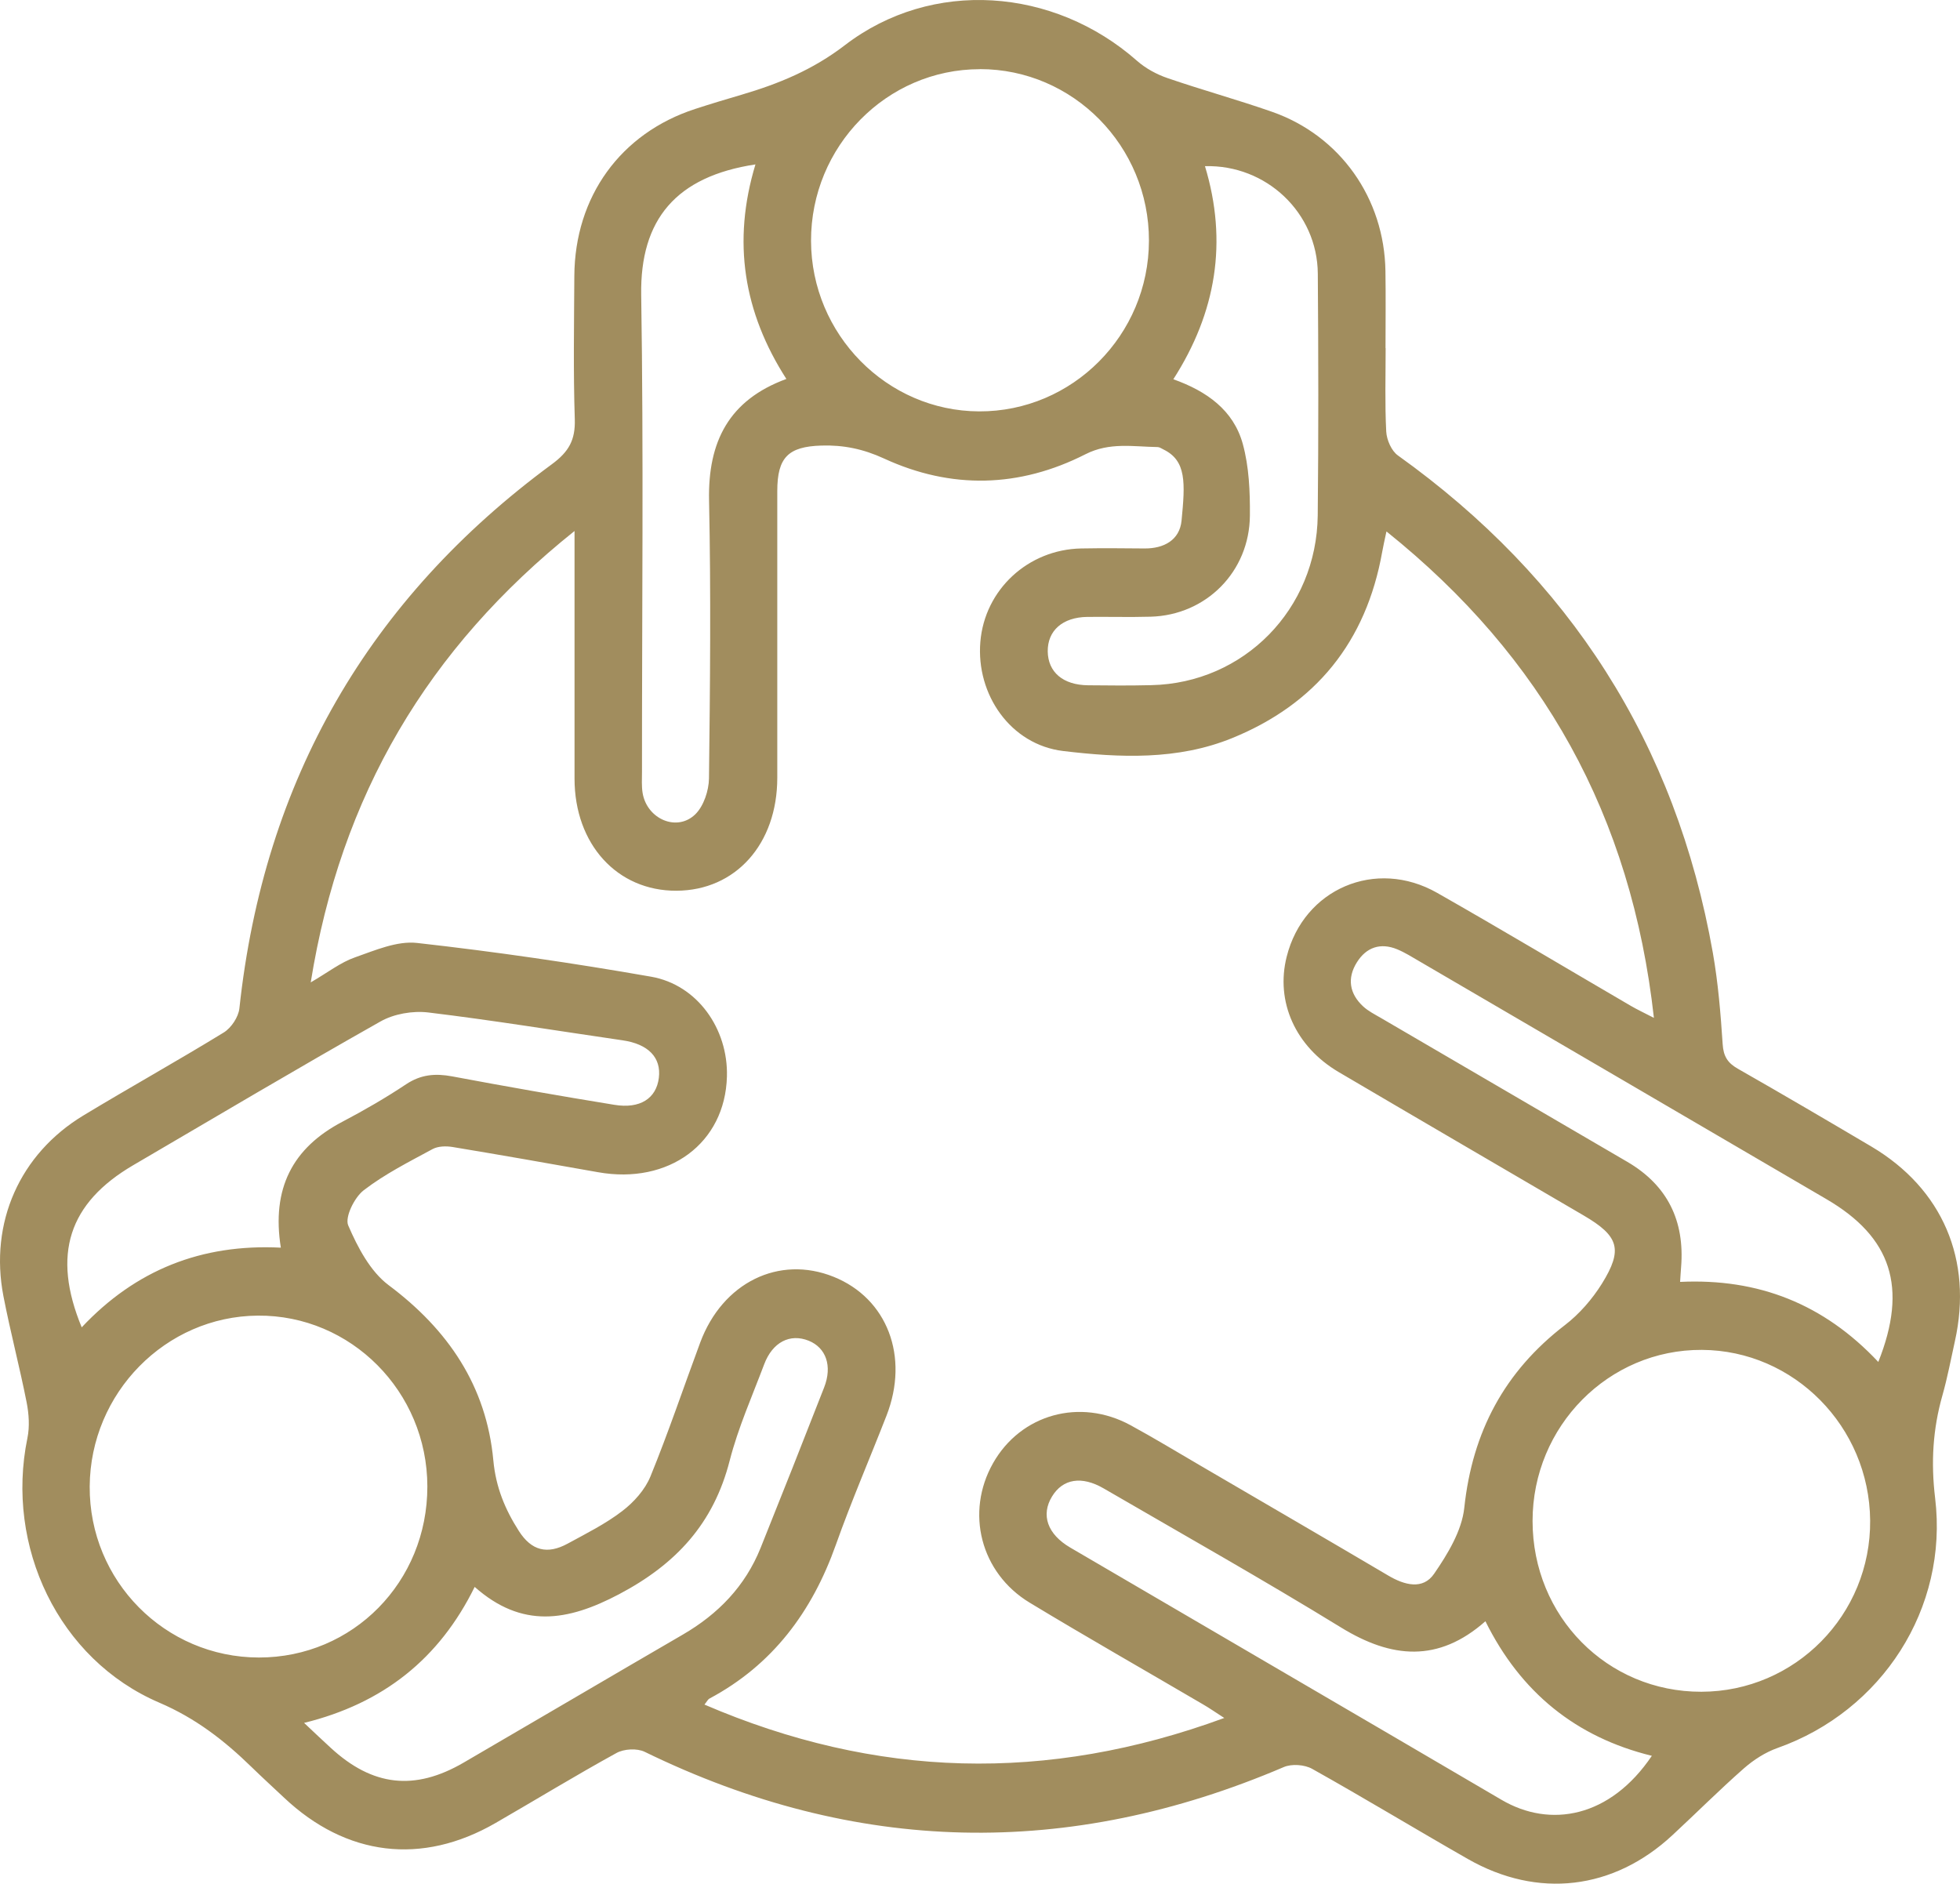 <svg width="77" height="74" viewBox="0 0 77 74" fill="none" xmlns="http://www.w3.org/2000/svg">
<path d="M54.436 13.678C54.436 14.769 54.403 15.866 54.459 16.954C54.477 17.281 54.664 17.712 54.918 17.892C61.656 22.712 65.835 29.191 67.29 37.429C67.498 38.611 67.597 39.818 67.676 41.017C67.706 41.499 67.873 41.759 68.276 41.987C70.034 42.989 71.781 44.014 73.521 45.043C76.315 46.7 77.51 49.499 76.799 52.691C76.642 53.4 76.508 54.116 76.31 54.815C75.932 56.145 75.854 57.452 76.023 58.854C76.548 63.191 73.929 67.218 69.831 68.669C69.354 68.838 68.893 69.134 68.51 69.47C67.549 70.315 66.644 71.222 65.705 72.092C63.388 74.247 60.416 74.601 57.664 73.029C55.618 71.861 53.604 70.639 51.548 69.488C51.248 69.321 50.746 69.285 50.434 69.419C41.972 73.035 33.612 72.86 25.327 68.82C25.026 68.674 24.513 68.702 24.217 68.867C22.614 69.748 21.052 70.703 19.467 71.617C16.574 73.286 13.607 72.927 11.16 70.621C10.734 70.22 10.303 69.827 9.884 69.419C8.812 68.374 7.688 67.501 6.255 66.887C2.297 65.189 0.2 60.752 1.077 56.494C1.169 56.047 1.136 55.547 1.047 55.094C0.771 53.697 0.405 52.316 0.134 50.916C-0.421 48.035 0.773 45.334 3.276 43.821C5.102 42.717 6.968 41.679 8.789 40.562C9.083 40.382 9.369 39.954 9.405 39.612C10.369 30.637 14.494 23.523 21.686 18.233C22.348 17.745 22.606 17.283 22.581 16.472C22.52 14.597 22.553 12.72 22.563 10.843C22.581 7.72 24.384 5.232 27.308 4.281C27.911 4.084 28.52 3.901 29.131 3.722C30.587 3.293 31.926 2.746 33.188 1.778C36.614 -0.852 41.397 -0.495 44.671 2.391C45.01 2.689 45.441 2.923 45.87 3.069C47.229 3.537 48.616 3.917 49.973 4.392C52.648 5.329 54.385 7.787 54.428 10.65C54.444 11.659 54.431 12.666 54.431 13.675L54.436 13.678ZM54.467 20.881C54.39 21.243 54.34 21.459 54.302 21.674C53.673 25.218 51.685 27.66 48.406 28.996C46.263 29.869 43.989 29.769 41.772 29.504C39.703 29.258 38.339 27.283 38.514 25.213C38.686 23.164 40.388 21.585 42.477 21.546C43.306 21.531 44.138 21.538 44.967 21.546C45.728 21.551 46.342 21.215 46.418 20.455C46.562 18.973 46.616 18.097 45.705 17.656C45.632 17.62 45.553 17.563 45.477 17.563C44.526 17.548 43.588 17.365 42.647 17.843C40.05 19.163 37.373 19.232 34.728 18.012C33.916 17.638 33.135 17.476 32.263 17.504C30.972 17.545 30.536 17.964 30.536 19.291C30.533 23.046 30.536 26.8 30.536 30.555C30.536 33.156 28.898 34.984 26.573 34.992C24.247 35.002 22.573 33.166 22.571 30.591C22.568 27.874 22.571 25.157 22.571 22.437V20.86C16.794 25.478 13.386 31.256 12.207 38.593C12.887 38.197 13.381 37.807 13.942 37.611C14.733 37.334 15.6 36.954 16.389 37.044C19.462 37.388 22.53 37.835 25.578 38.369C27.399 38.688 28.609 40.421 28.558 42.29C28.489 44.91 26.278 46.546 23.494 46.05C21.59 45.711 19.683 45.375 17.776 45.059C17.522 45.018 17.21 45.025 16.995 45.141C16.069 45.642 15.116 46.122 14.286 46.761C13.924 47.041 13.541 47.817 13.68 48.14C14.051 49.001 14.548 49.948 15.265 50.485C17.601 52.231 19.11 54.445 19.381 57.37C19.48 58.435 19.845 59.301 20.385 60.146C20.877 60.916 21.496 61.081 22.305 60.639C23.035 60.241 23.788 59.866 24.445 59.362C24.899 59.016 25.34 58.525 25.553 58.002C26.261 56.271 26.857 54.494 27.508 52.742C28.386 50.382 30.604 49.296 32.75 50.159C34.857 51.006 35.732 53.292 34.827 55.613C34.167 57.306 33.447 58.972 32.839 60.682C31.903 63.32 30.351 65.405 27.871 66.728C27.812 66.758 27.779 66.835 27.675 66.964C34.403 69.858 41.12 70.053 48.096 67.49C47.719 67.246 47.498 67.092 47.267 66.959C44.995 65.626 42.705 64.324 40.451 62.96C38.516 61.789 37.92 59.409 39.013 57.48C40.101 55.559 42.426 54.907 44.412 55.988C45.337 56.492 46.238 57.038 47.148 57.57C49.613 59.011 52.083 60.446 54.542 61.897C55.176 62.272 55.899 62.467 56.34 61.825C56.873 61.05 57.428 60.138 57.525 59.237C57.844 56.24 59.11 53.877 61.475 52.059C62.044 51.623 62.551 51.04 62.934 50.426C63.77 49.078 63.595 48.556 62.213 47.748C59.008 45.873 55.798 44.003 52.595 42.118C50.888 41.114 50.102 39.347 50.549 37.581C51.218 34.918 54.045 33.7 56.462 35.077C59.016 36.53 61.539 38.04 64.077 39.52C64.321 39.661 64.577 39.782 64.975 39.987C64.092 32.052 60.621 25.814 54.479 20.886L54.467 20.881ZM38.496 2.718C34.832 2.718 31.855 5.75 31.862 9.464C31.872 13.136 34.839 16.146 38.463 16.161C42.13 16.176 45.132 13.162 45.137 9.453C45.142 5.74 42.16 2.715 38.496 2.715V2.718ZM16.789 58.392C16.784 54.671 13.787 51.653 10.125 51.684C6.507 51.712 3.547 54.722 3.524 58.394C3.502 62.103 6.479 65.11 10.171 65.115C13.866 65.117 16.794 62.144 16.789 58.392ZM66.839 66.46C70.528 66.453 73.503 63.43 73.47 59.727C73.437 56.045 70.478 53.048 66.859 53.03C63.195 53.009 60.208 56.029 60.208 59.75C60.208 63.502 63.142 66.468 66.839 66.46ZM46.098 14.9C47.402 15.365 48.459 16.11 48.824 17.44C49.07 18.336 49.111 19.312 49.103 20.252C49.088 22.46 47.381 24.168 45.203 24.227C44.374 24.25 43.545 24.227 42.715 24.235C41.744 24.248 41.151 24.774 41.161 25.593C41.174 26.407 41.762 26.911 42.746 26.921C43.575 26.931 44.404 26.936 45.234 26.916C48.867 26.836 51.728 23.934 51.768 20.244C51.801 17.08 51.794 13.914 51.771 10.75C51.753 8.357 49.745 6.462 47.338 6.528C48.239 9.502 47.777 12.278 46.096 14.898L46.098 14.9ZM11.033 49.014C10.663 46.695 11.487 45.097 13.45 44.068C14.307 43.618 15.151 43.13 15.957 42.593C16.538 42.208 17.104 42.162 17.763 42.285C19.883 42.683 22.006 43.056 24.133 43.402C25.147 43.569 25.781 43.153 25.883 42.347C25.984 41.543 25.467 41.014 24.455 40.868C21.912 40.498 19.373 40.082 16.822 39.774C16.214 39.702 15.478 39.828 14.948 40.128C11.69 41.967 8.472 43.88 5.241 45.77C2.69 47.262 2.031 49.291 3.21 52.144C5.322 49.897 7.909 48.857 11.033 49.014ZM11.946 67.683C12.352 68.066 12.669 68.366 12.991 68.661C14.634 70.176 16.287 70.366 18.214 69.244C21.087 67.572 23.95 65.885 26.823 64.216C28.211 63.41 29.276 62.316 29.882 60.806C30.724 58.71 31.555 56.61 32.377 54.504C32.707 53.659 32.45 52.945 31.771 52.67C31.038 52.375 30.351 52.722 30.021 53.597C29.549 54.851 28.999 56.086 28.667 57.377C28.033 59.856 26.56 61.445 24.323 62.627C22.287 63.703 20.499 63.98 18.648 62.341C17.258 65.166 15.055 66.918 11.948 67.683H11.946ZM29.679 6.459C26.57 6.929 25.142 8.614 25.19 11.587C25.287 17.83 25.218 24.076 25.221 30.318C25.221 30.598 25.201 30.883 25.246 31.156C25.421 32.183 26.603 32.691 27.32 31.985C27.645 31.664 27.845 31.061 27.853 30.583C27.896 26.944 27.932 23.303 27.856 19.664C27.807 17.345 28.639 15.714 30.893 14.887C29.217 12.278 28.756 9.502 29.679 6.457V6.459ZM58.354 63.692C56.503 65.325 54.667 65.153 52.689 63.939C49.618 62.054 46.479 60.284 43.362 58.474C42.492 57.968 41.754 58.094 41.331 58.787C40.887 59.511 41.143 60.269 42.049 60.798C47.693 64.103 53.346 67.395 58.988 70.705C60.902 71.83 63.258 71.404 64.894 68.977C61.919 68.248 59.741 66.491 58.354 63.687V63.692ZM73.792 53.5C74.956 50.575 74.309 48.603 71.758 47.111C66.428 43.996 61.098 40.878 55.765 37.766C55.478 37.599 55.194 37.419 54.89 37.293C54.236 37.023 53.678 37.211 53.308 37.802C52.915 38.426 53.011 39.037 53.554 39.538C53.754 39.722 54.01 39.851 54.248 39.989C57.477 41.874 60.705 43.757 63.933 45.644C65.505 46.564 66.19 47.956 66.043 49.779C66.027 49.959 66.02 50.141 66.004 50.359C69.078 50.213 71.647 51.222 73.789 53.502L73.792 53.5Z" fill="#A18D5E"/>
</svg>

